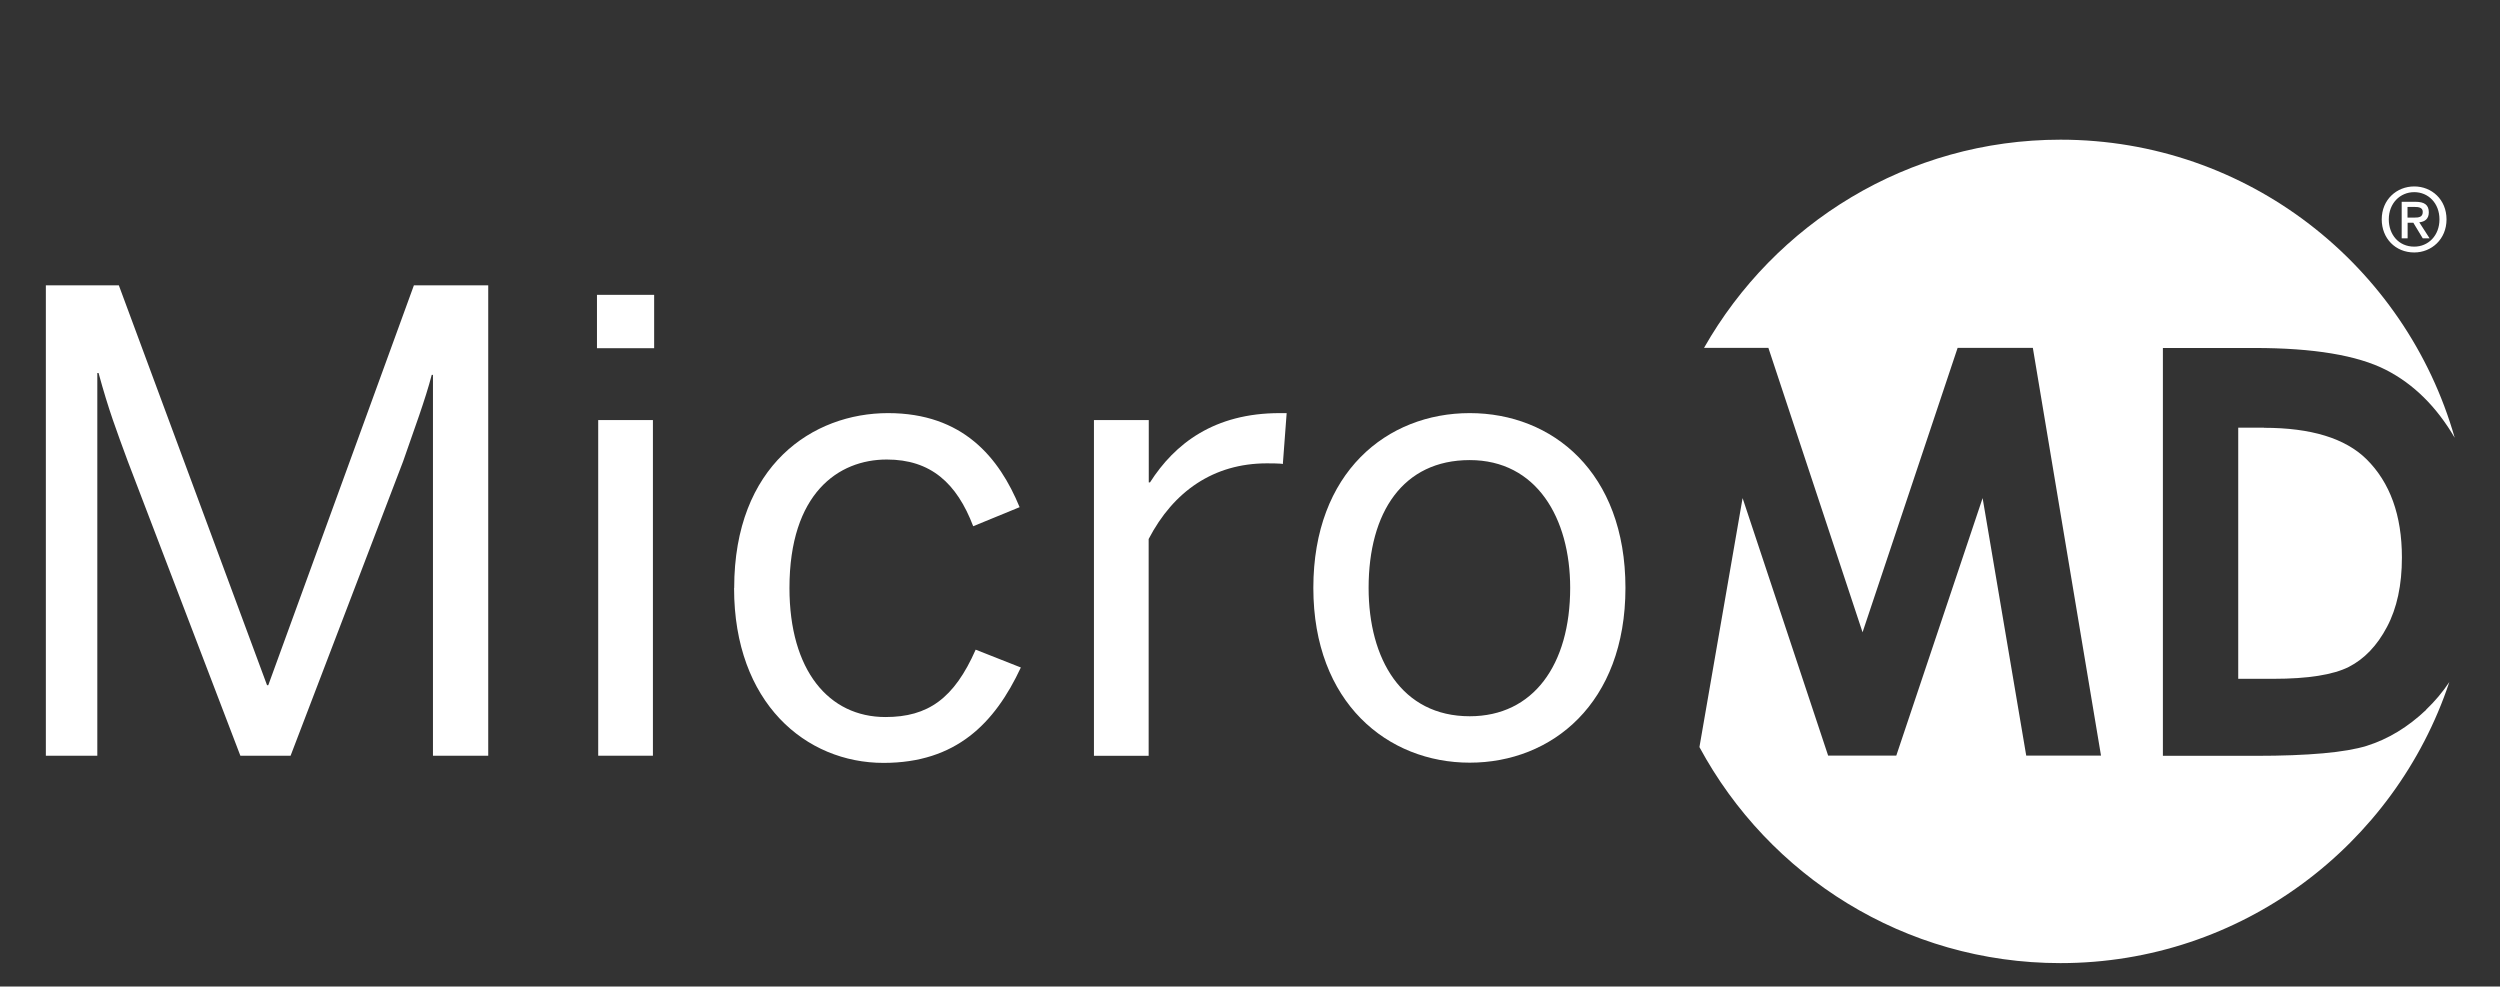 <?xml version="1.0" encoding="UTF-8"?>
<svg xmlns="http://www.w3.org/2000/svg" version="1.1" viewBox="0 0 223 88">
  <rect x="0" y="0" width="223" height="88" fill="#333333" stroke="none"/>
  <defs>
    <style>
      .cls-1 {
        fill: #fff;
      }
    </style>
  </defs>
  <!-- Generator: Adobe Illustrator 28.6.0, SVG Export Plug-In . SVG Version: 1.2.0 Build 709)  -->
  <g>
    <g id="Layer_1">
      <g>
        <g>
          <path class="cls-1" d="M4.08,25.45h6.52l13.22,35.67h.11l12.99-35.67h6.63v41.96h-4.93v-33.97h-.11c-.57,2.21-1.59,4.93-2.55,7.71l-10.04,26.26h-4.48l-10.04-26.26c-1.02-2.78-1.7-4.54-2.61-7.88h-.11v34.14h-4.59V25.45Z"/>
          <path class="cls-1" d="M53.25,26.3h5.1v4.76h-5.1v-4.76ZM53.36,37.47h4.88v29.94h-4.88v-29.94Z"/>
          <path class="cls-1" d="M65.49,52.44c0-10.95,7.03-15.59,13.72-15.59s9.92,3.97,11.74,8.39l-4.14,1.7c-1.47-3.86-3.8-5.95-7.71-5.95-4.31,0-8.68,3.01-8.68,11.46,0,7.37,3.52,11.51,8.56,11.51,3.8,0,6.13-1.65,8.05-6.01l4.03,1.59c-2.33,4.99-5.78,8.51-12.25,8.51-6.92,0-13.33-5.33-13.33-15.59Z"/>
          <path class="cls-1" d="M97.59,37.47h4.88v5.56h.11c2.21-3.46,5.73-6.18,11.57-6.18h.62l-.34,4.54c-.17-.06-1.25-.06-1.42-.06-4.76,0-8.34,2.5-10.55,6.75v19.34h-4.88v-29.94Z"/>
          <path class="cls-1" d="M117.15,52.44c0-10.32,6.58-15.59,13.95-15.59s13.89,5.27,13.89,15.59-6.58,15.59-13.89,15.59-13.95-5.33-13.95-15.59ZM140.06,52.44c0-6.24-3.01-11.4-8.96-11.4s-9.02,4.65-9.02,11.4c0,6.35,2.95,11.45,9.02,11.45,5.67,0,8.96-4.59,8.96-11.45Z"/>
        </g>
        <g>
          <path class="cls-1" d="M216.42,63.31c-1.63,1.55-3.4,2.62-5.31,3.22-1.9.59-5.2.89-9.89.89h-8.29V31.04h8.17c5.26,0,9.18.65,11.74,1.96,2.46,1.26,4.5,3.28,6.12,6.05-4.38-15.35-18.46-26.59-35.16-26.59-13.63,0-25.5,7.48-31.8,18.57h5.74l8.4,25.37,8.48-25.37h6.71l6.08,36.37h-6.67l-3.89-22.97-7.7,22.97h-6.08l-7.63-22.97-3.85,22.21c6.19,11.48,18.28,19.27,32.2,19.27,16.14,0,29.84-10.5,34.69-25.07-.61.91-1.3,1.73-2.07,2.46Z"/>
          <path class="cls-1" d="M201.94,38.15h-2.29v22.4h3.14c3.09,0,5.33-.36,6.72-1.06,1.39-.71,2.53-1.9,3.41-3.57.89-1.68,1.33-3.74,1.33-6.19,0-3.77-1.06-6.69-3.16-8.77-1.9-1.87-4.95-2.8-9.14-2.8Z"/>
        </g>
        <path class="cls-1" d="M215.35,22.52c-1.69,0-2.9-1.27-2.9-2.95,0-1.77,1.34-2.94,2.9-2.94s2.88,1.17,2.88,2.94-1.34,2.95-2.88,2.95ZM215.35,17.14c-1.27,0-2.27,1-2.27,2.43,0,1.34.87,2.43,2.27,2.43,1.26,0,2.25-.99,2.25-2.43s-.99-2.43-2.25-2.43ZM214.76,21.26h-.53v-3.26h1.23c.79,0,1.19.27,1.19.94,0,.59-.36.84-.85.89l.92,1.43h-.61l-.84-1.39h-.51v1.39ZM215.36,19.41c.4,0,.75-.04.75-.51,0-.4-.39-.44-.71-.44h-.65v.95h.6Z"/>
      </g>
    </g>
  </g>
</svg>